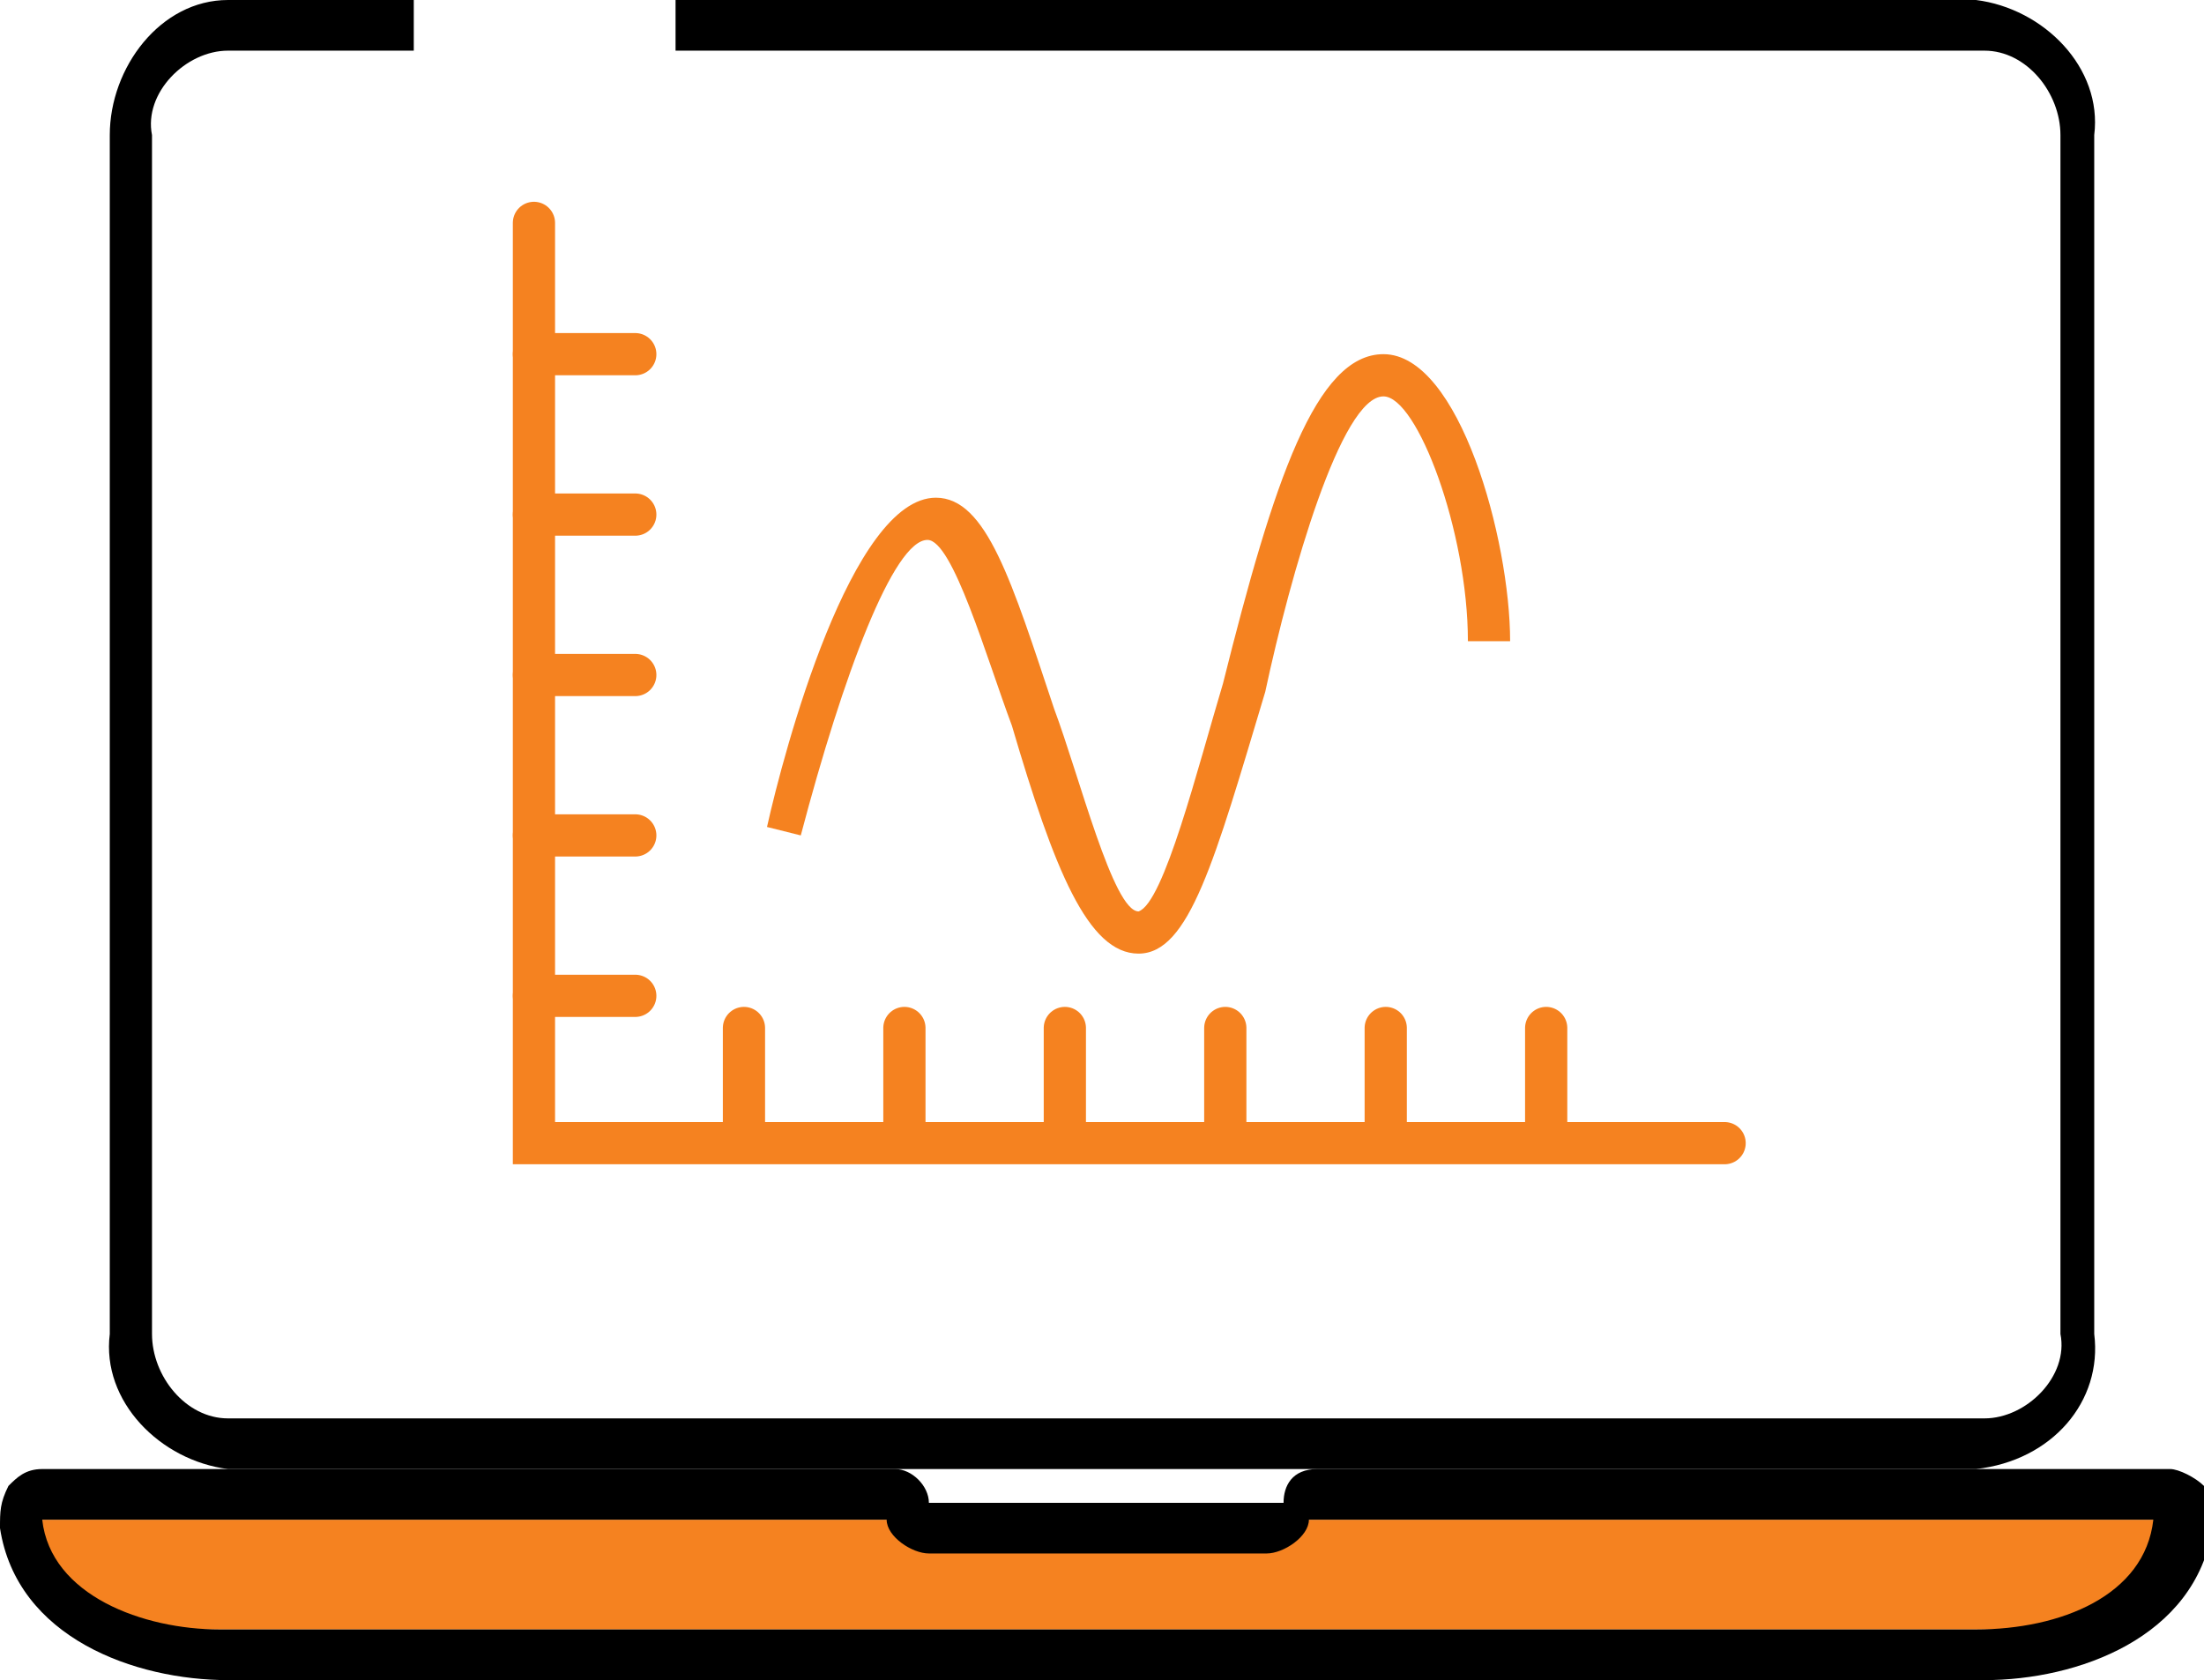 <?xml version="1.0" encoding="utf-8"?>
<!-- Generator: Adobe Illustrator 26.0.0, SVG Export Plug-In . SVG Version: 6.00 Build 0)  -->
<svg version="1.1" id="Layer_1" xmlns="http://www.w3.org/2000/svg" xmlns:xlink="http://www.w3.org/1999/xlink" x="0px" y="0px"
	 viewBox="0 0 26.1 19.9" style="enable-background:new 0 0 26.1 19.9;" xml:space="preserve">
<style type="text/css">
	.st0{fill:#F58220;}
	.st1{fill:none;stroke:#F58220;stroke-width:0.5;stroke-linecap:round;}
	.st2{clip-path:url(#SVGID_00000098923768581729242540000010844583502110092735_);}
</style>
<g id="Group_4978" transform="translate(0)">
	<g id="Group_4945" transform="translate(0 0)">
		<g id="Group_4946" transform="translate(0 0)">
			<path id="Rectangle_4755" class="st0" d="M0.3,18h25.5l0,0v0.3c0,0.6-0.4,1-1,1H1.3c-0.6,0-1-0.4-1-1L0.3,18L0.3,18z"/>
			<path id="Path_5918" d="M23.5,19.9H2.7c-1.1,0-2.5-0.5-2.7-1.8c0-0.2,0-0.3,0.1-0.5c0.1-0.1,0.2-0.2,0.4-0.2h10.1
				c0.2,0,0.4,0.2,0.4,0.4l0,0h4.2l0,0c0-0.2,0.1-0.4,0.4-0.4h10.1c0.1,0,0.3,0.1,0.4,0.2s0.1,0.3,0.1,0.5
				C26,19.4,24.6,19.9,23.5,19.9 M0.5,18c0.1,0.9,1.2,1.3,2.1,1.3h20.8c1,0,2-0.4,2.1-1.3h-10c0,0.2-0.3,0.4-0.5,0.4h-4
				c-0.2,0-0.5-0.2-0.5-0.4H0.5z"/>
			<path id="Path_5919" d="M23.4,17.4H2.7c-0.8-0.1-1.5-0.8-1.4-1.6V1.6C1.3,0.8,1.9,0,2.7,0h2.2v0.6H2.7c-0.5,0-1,0.5-0.9,1v14.2
				c0,0.5,0.4,1,0.9,1h20.8c0.5,0,1-0.5,0.9-1V1.6c0-0.5-0.4-1-0.9-1H8V0h15.4c0.8,0.1,1.5,0.8,1.4,1.6v14.2
				C24.9,16.6,24.3,17.3,23.4,17.4"/>
		</g>
	</g>
	<g id="Group_4977" transform="translate(6.323 2.64)">
		<path id="Path_5995" class="st1" d="M0,0v10.9h14.1"/>
		<g id="Group_4974" transform="translate(2.76 1.555)">
			<g>
				<g>
					<defs>
						<rect id="SVGID_1_" x="0" y="0" width="8.8" height="7.1"/>
					</defs>
					<clipPath id="SVGID_00000005946414542110807970000014428406357726785161_">
						<use xlink:href="#SVGID_1_"  style="overflow:visible;"/>
					</clipPath>
					
						<g id="Group_4973" transform="translate(0 0)" style="clip-path:url(#SVGID_00000005946414542110807970000014428406357726785161_);">
						<path id="Path_5996" class="st0" d="M4.4,7.1c-0.6,0-1-1-1.5-2.7c-0.3-0.8-0.7-2.2-1-2.2c-0.4,0-1,1.6-1.5,3.5L0,5.6
							c0.2-0.9,1-3.9,2-3.9c0.6,0,0.9,1,1.4,2.5c0.3,0.8,0.7,2.4,1,2.4c0.3-0.1,0.7-1.7,1-2.7C6,1.5,6.5,0,7.3,0
							c0.9,0,1.5,2.2,1.5,3.4H8.3c0-1.3-0.6-2.9-1-2.9C6.8,0.5,6.2,2.6,5.9,4C5.3,6,5,7.1,4.4,7.1"/>
					</g>
				</g>
			</g>
		</g>
		<g id="Group_4975" transform="translate(0 1.555)">
			<path id="Path_5997" class="st1" d="M0,0h1.2"/>
			<path id="Path_5998" class="st1" d="M0,1.9h1.2"/>
			<path id="Path_5999" class="st1" d="M0,3.8h1.2"/>
			<path id="Path_6000" class="st1" d="M0,5.7h1.2"/>
			<path id="Path_6001" class="st1" d="M0,7.6h1.2"/>
		</g>
		<g id="Group_4976" transform="translate(11.987 9.536) rotate(90)">
			<path id="Path_5997-2" class="st1" d="M0,9.5h1.2"/>
			<path id="Path_5998-2" class="st1" d="M0,7.6h1.2"/>
			<path id="Path_5999-2" class="st1" d="M0,5.7h1.2"/>
			<path id="Path_6000-2" class="st1" d="M0,3.8h1.2"/>
			<path id="Path_6002" class="st1" d="M0,0h1.2"/>
			<path id="Path_6001-2" class="st1" d="M0,1.9h1.2"/>
		</g>
	</g>
</g>
</svg>
